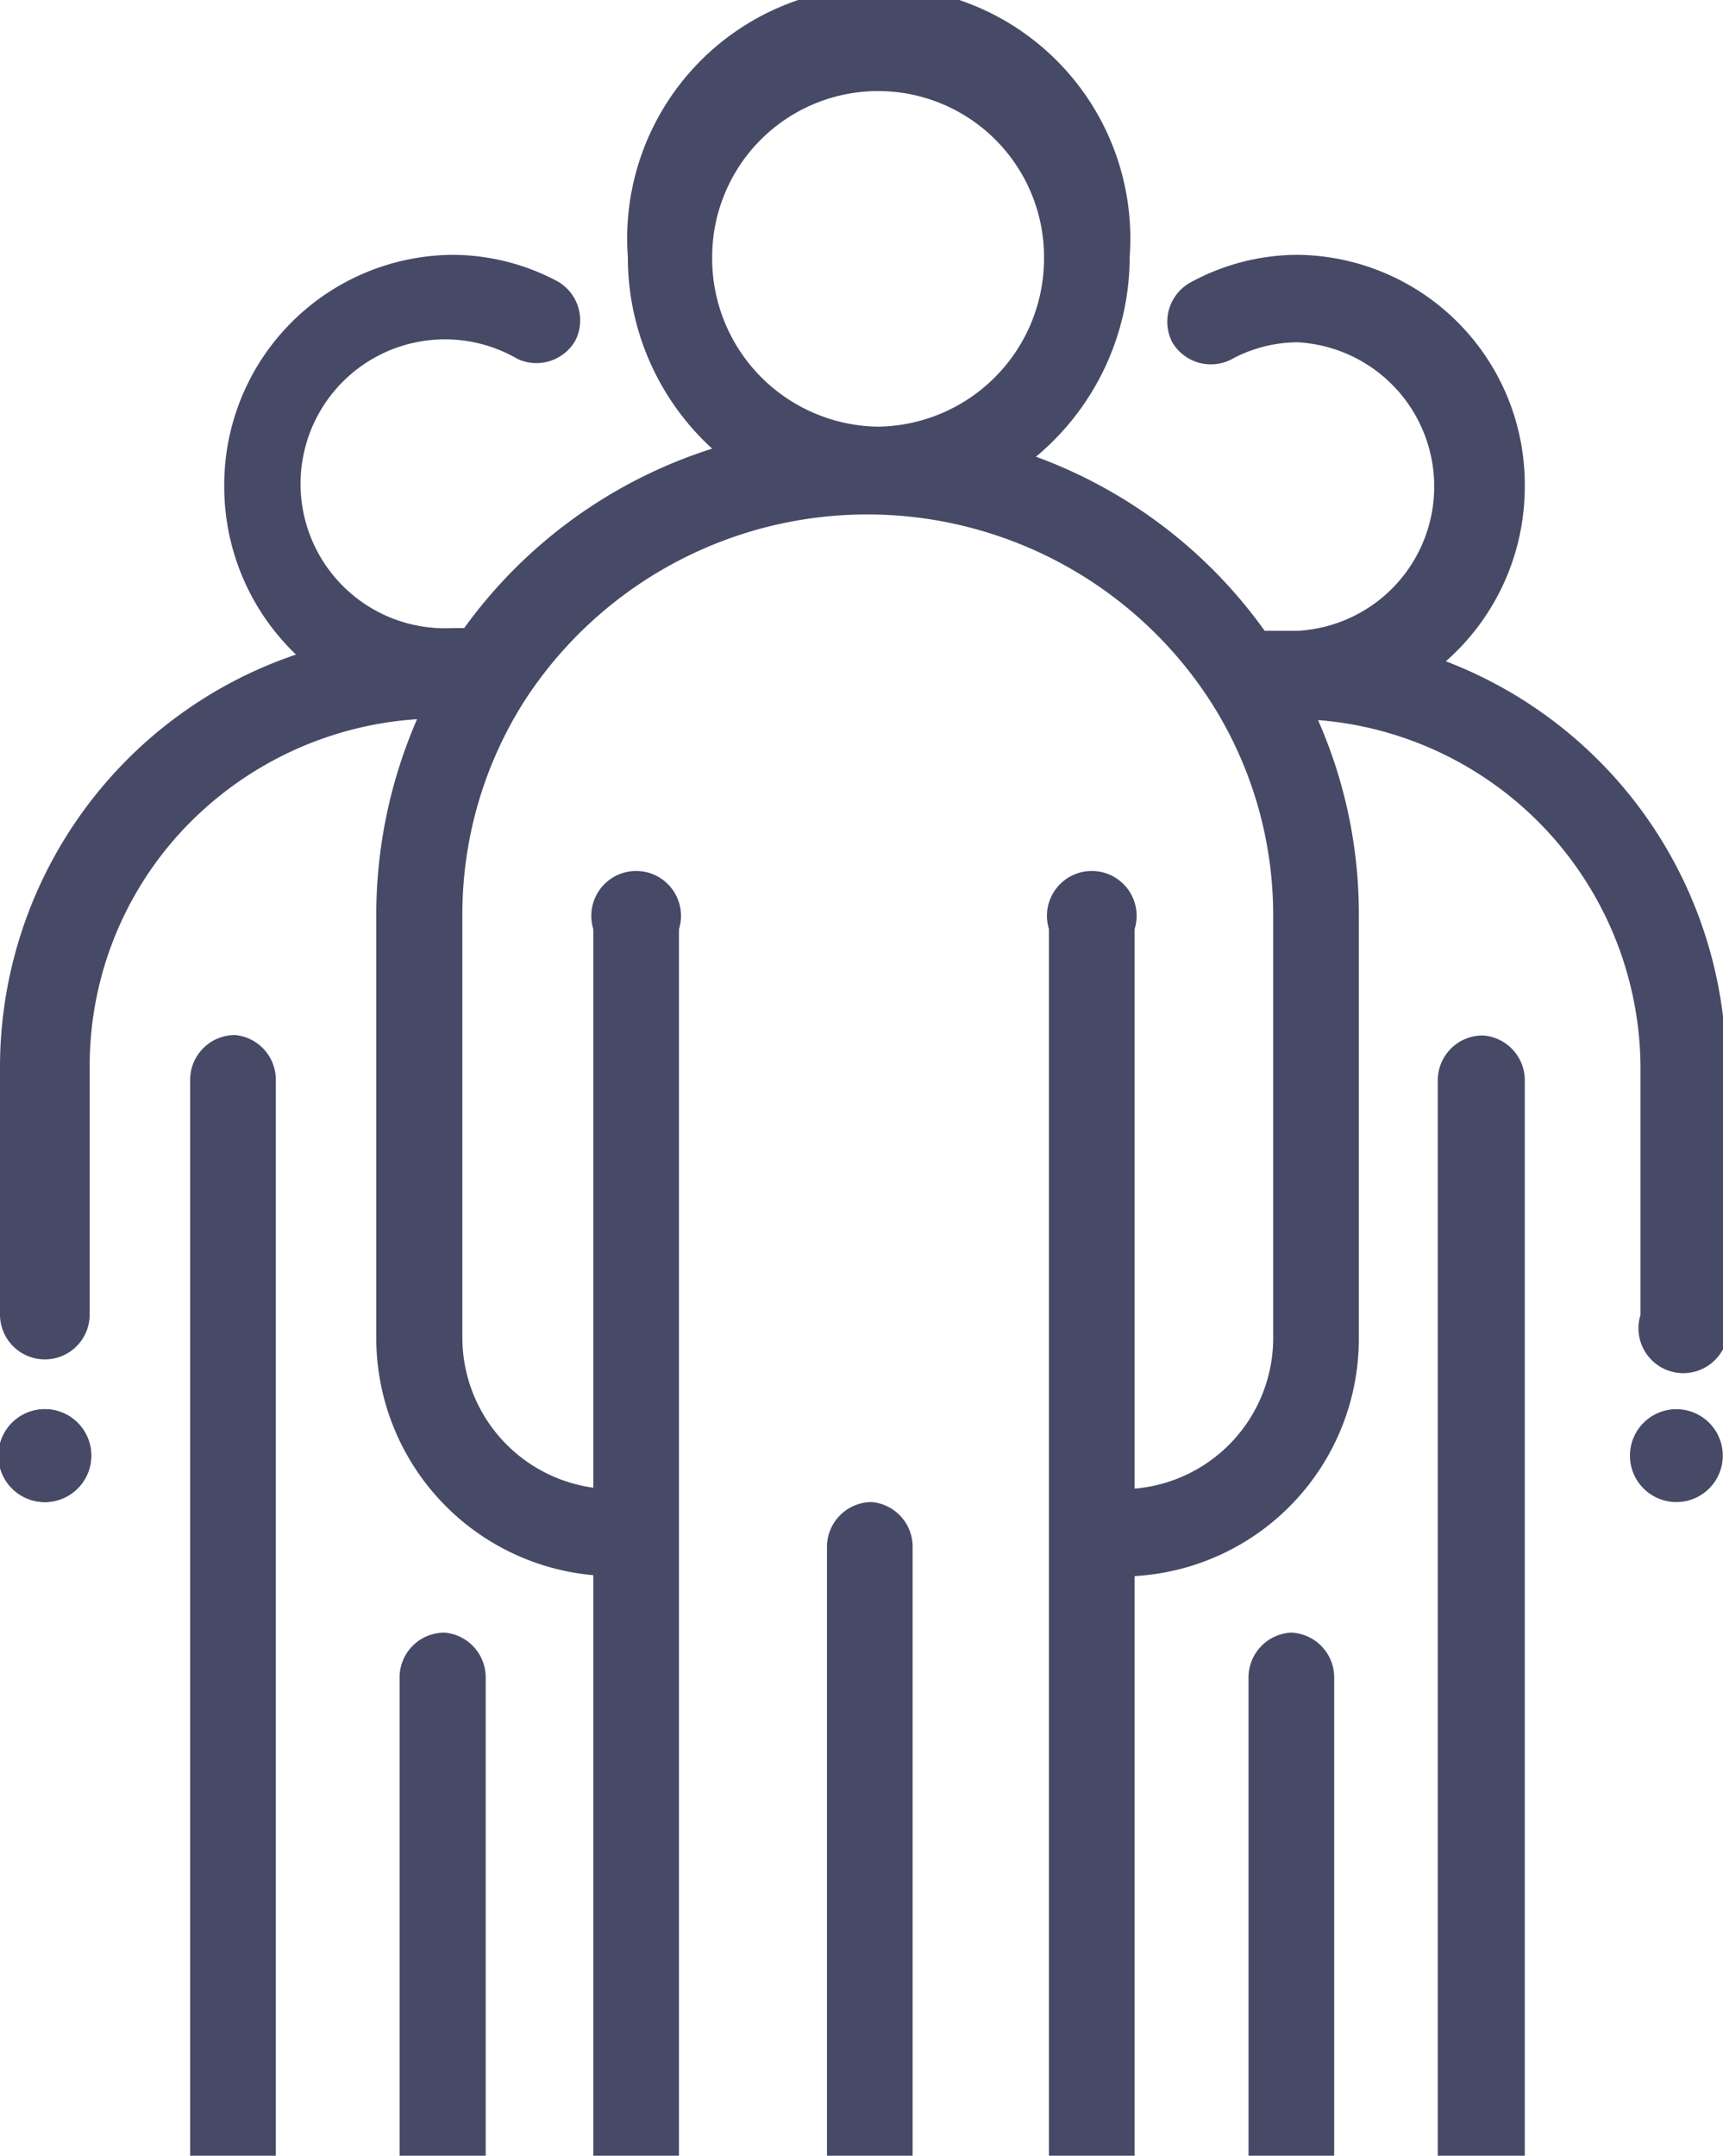 <svg xmlns="http://www.w3.org/2000/svg" xmlns:xlink="http://www.w3.org/1999/xlink" viewBox="0 0 38.42 48.05"><defs><style>.cls-1{fill:none;}.cls-2,.cls-3{fill:#474a66;}.cls-3{fill-rule:evenodd;}.cls-4{clip-path:url(#clip-path);}.cls-5{clip-path:url(#clip-path-2);}.cls-6{clip-path:url(#clip-path-3);}</style><clipPath id="clip-path"><path class="cls-1" d="M394.57,300.81v1.41l-.7-.71Zm-5.65-5.66.7.71-.34.35-.71-.71Zm5,5.66v1.41l-.71-.71Zm-6.73-5.31,1.77-1.76,7.77,7.77-7.77,7.78-1.77-1.76,6-6Z"/></clipPath><clipPath id="clip-path-2"><path class="cls-1" d="M392.57,1196.5v1.41l-.7-.7Zm-5.65-5.66.7.71-.34.35-.71-.71Zm5,5.66v1.41l-.71-.7Zm-6.73-5.31,1.77-1.76,7.77,7.78-7.77,7.77-1.77-1.76,6-6Z"/></clipPath><clipPath id="clip-path-3"><path class="cls-1" d="M396.34,1618v1.41l-.7-.71Zm-5.65-5.66.7.71-.34.35-.71-.71Zm5,5.66v1.41l-.71-.71Zm-6.73-5.31,1.77-1.76,7.78,7.77-7.78,7.78-1.77-1.76,6-6Z"/></clipPath></defs><title>Tegnebræt 53</title><g id="Lag_2" data-name="Lag 2"><path class="cls-2" d="M9.91,36.39h0a1,1,0,0,0-1,1l0,10.68h1.92l0-10.68A1,1,0,0,0,9.91,36.39Z"/><path class="cls-2" d="M19.44,33.48a1,1,0,0,0-1,1V48.05h1.91V34.46A1,1,0,0,0,19.44,33.48Z"/><path class="cls-2" d="M5.24,23.07h0a1,1,0,0,0-1,1l0,24H6.15l0-24A1,1,0,0,0,5.24,23.07Z"/><path class="cls-2" d="M28.79,36.39a1,1,0,0,0-.95,1V48.05h1.91V37.37A1,1,0,0,0,28.79,36.39Z"/><path class="cls-2" d="M32.24,14.74A5.18,5.18,0,0,0,34,10.85a5.12,5.12,0,0,0-5.06-5.17,5,5,0,0,0-2.42.63,1,1,0,0,0-.38,1.32,1,1,0,0,0,1.3.39,3.1,3.1,0,0,1,1.5-.39,3.22,3.22,0,0,1,0,6.43H28.2a10.84,10.84,0,0,0-5.1-3.88,5.8,5.8,0,0,0,2.09-4.46A5.61,5.61,0,1,0,14,5.73,5.77,5.77,0,0,0,15.88,10a10.88,10.88,0,0,0-5.53,4h-.27A3.22,3.22,0,1,1,11.54,8a1,1,0,0,0,1.29-.41,1,1,0,0,0-.4-1.32,5,5,0,0,0-2.34-.59h0A5.13,5.13,0,0,0,5,10.84,5.18,5.18,0,0,0,6.6,14.59,9.71,9.71,0,0,0,0,23.75L0,29.3a1,1,0,0,0,1,1H1a1,1,0,0,0,1-1l0-5.56a7.69,7.69,0,0,1,2.3-5.47,7.87,7.87,0,0,1,5-2.24,10.93,10.93,0,0,0-.91,4.34v9.47a5.31,5.31,0,0,0,4.84,5.27V48.05h1.91V20.71a1,1,0,1,0-1.91,0V33.16a3.38,3.38,0,0,1-2.92-3.31V20.38a8.86,8.86,0,0,1,1.38-4.75,9.11,9.11,0,0,1,15.3,0,8.82,8.82,0,0,1,1.4,4.76v9.47a3.37,3.37,0,0,1-3.09,3.32V20.71a1,1,0,1,0-1.91,0V48.05h1.91V35.13a5.3,5.3,0,0,0,5-5.28V20.38a10.71,10.71,0,0,0-.91-4.33,7.8,7.8,0,0,1,7.19,7.72v5.54a1,1,0,1,0,1.91,0V23.77A9.72,9.72,0,0,0,32.24,14.74ZM19.58,9.51a3.75,3.75,0,0,1-3.7-3.78,3.7,3.7,0,1,1,7.4,0A3.75,3.75,0,0,1,19.58,9.51Z"/><path class="cls-2" d="M33.06,23.08a1,1,0,0,0-1,1v24H34v-24A1,1,0,0,0,33.06,23.08Z"/><path class="cls-3" d="M1.05,31.41H1a1,1,0,1,0,0,2.07h0a1,1,0,1,0,0-2.07Z"/><path class="cls-3" d="M1.05,31.41H1a1,1,0,1,0,0,2.07h0a1,1,0,1,0,0-2.07Z"/><path class="cls-3" d="M37.38,31.41h0a1,1,0,1,0,0,2.07h0a1,1,0,1,0,0-2.07Z"/></g></svg>